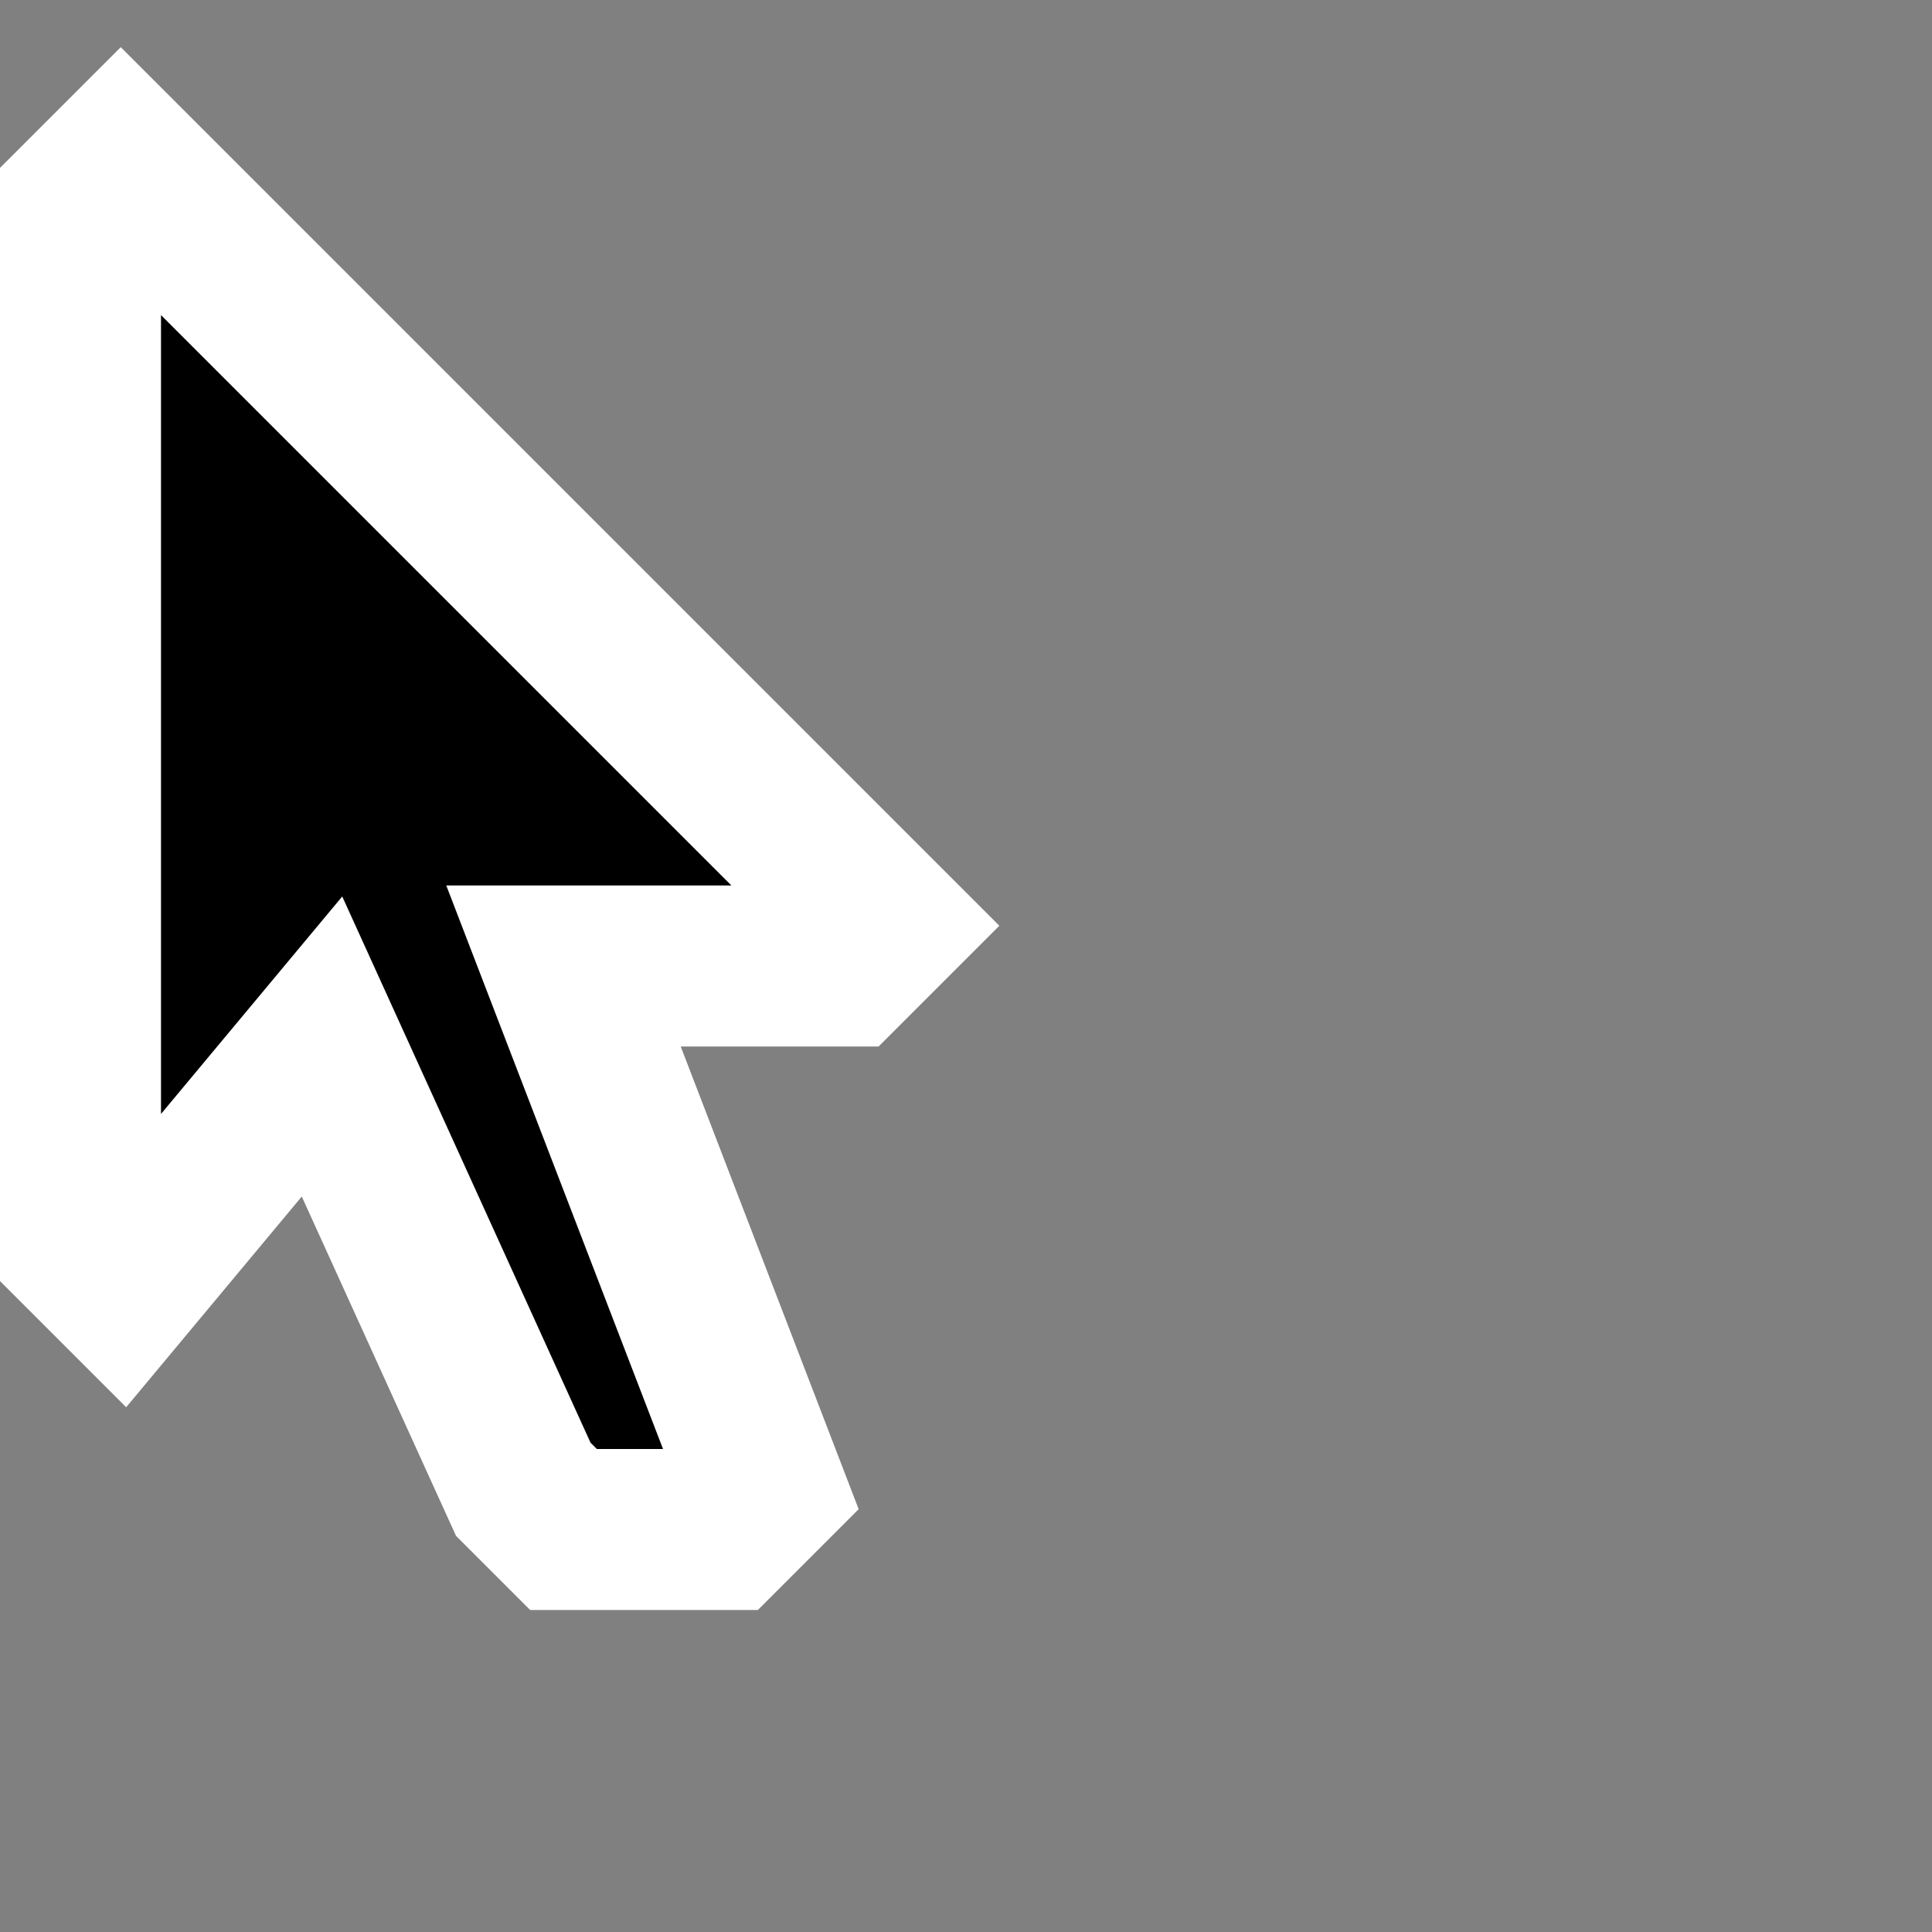 <svg width="24" height="24" xmlns="http://www.w3.org/2000/svg">
    <rect width="100%" height="100%" fill="#808080" stroke="none"/>
    <path
        d="M 0 0.5 l 0.5 -0.5 l 9.5 9.5 l -0.5 0.5 l -3.5 0 l 2.5 6.5 l -0.5 0.5 l -2 0 l -0.5 -0.5 l -2.5 -5.5 l -2.5 3 l -0.5 -0.5 Z"

        stroke="#fff"
        stroke-width="2"

        transform="translate(1, 2)"
        style="paint-order: stroke fill;"
    />
</svg>
